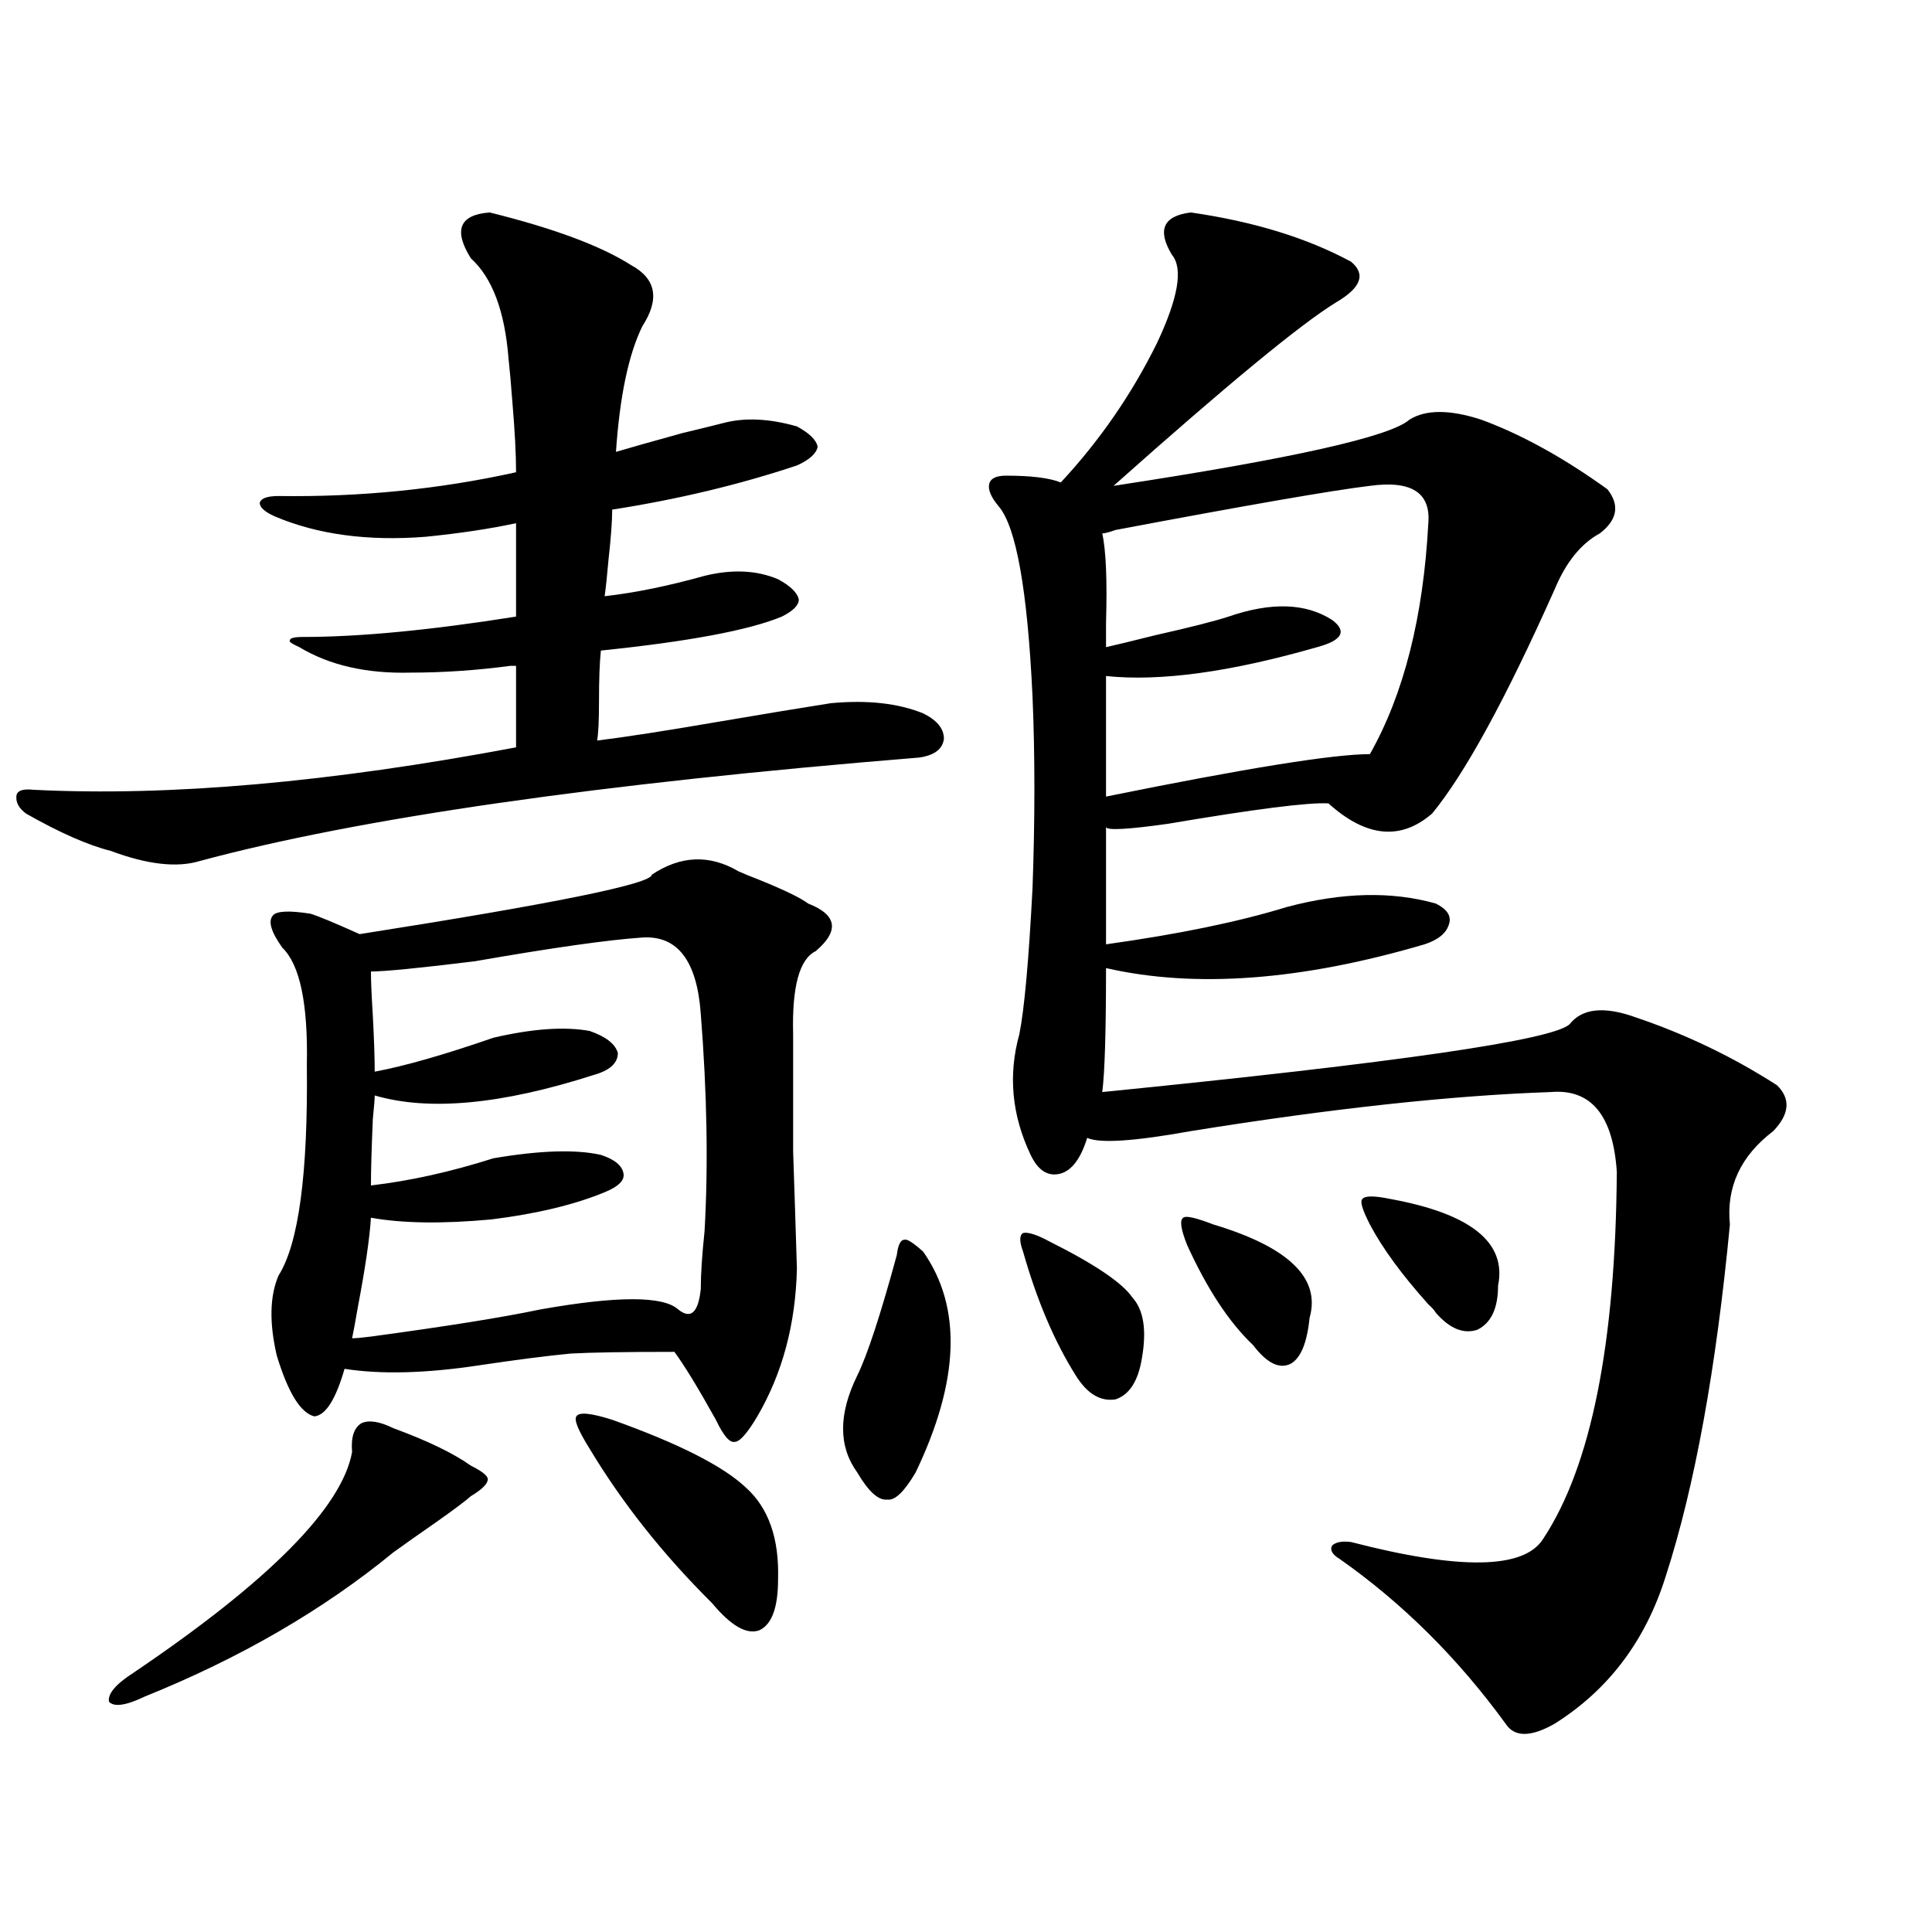 <?xml version="1.0" encoding="utf-8"?>
<!-- Generator: Adobe Illustrator 16.0.0, SVG Export Plug-In . SVG Version: 6.00 Build 0)  -->
<!DOCTYPE svg PUBLIC "-//W3C//DTD SVG 1.1//EN" "http://www.w3.org/Graphics/SVG/1.1/DTD/svg11.dtd">
<svg version="1.1" id="图层_1" xmlns="http://www.w3.org/2000/svg" xmlns:xlink="http://www.w3.org/1999/xlink" x="0px" y="0px"
	 width="1000px" height="1000px" viewBox="0 0 1000 1000" enable-background="new 0 0 1000 1000" xml:space="preserve">
<path d="M253.457,109.969c33.17,8.212,57.56,17.29,73.169,27.246c13.003,7.031,14.954,17.578,5.854,31.641
	c-7.164,14.653-11.707,36.337-13.658,65.039c5.854-1.758,17.226-4.972,34.146-9.668c9.756-2.335,16.905-4.093,21.463-5.273
	c11.052-2.925,23.734-2.335,38.048,1.758c6.494,3.516,10.076,7.031,10.731,10.547c-0.655,3.516-4.237,6.743-10.731,9.668
	c-29.923,9.97-61.797,17.578-95.607,22.852c0,5.864-0.655,14.653-1.951,26.367c-0.655,7.622-1.311,13.774-1.951,18.457
	c15.609-1.758,32.835-5.273,51.706-10.547c14.299-3.516,26.981-2.925,38.048,1.758c6.494,3.516,10.076,7.031,10.731,10.547
	c0,2.938-2.927,5.864-8.78,8.789c-16.92,7.031-48.139,12.896-93.656,17.578c-0.655,5.864-0.976,14.653-0.976,26.367
	c0,9.97-0.335,16.699-0.976,20.215c14.299-1.758,35.121-4.972,62.438-9.668c24.055-4.093,43.566-7.319,58.535-9.668
	c18.856-1.758,34.786,0,47.804,5.273c7.149,3.516,10.731,7.91,10.731,13.184c-0.655,5.273-4.878,8.501-12.683,9.668
	c-165.85,13.485-290.084,31.353-372.674,53.613c-11.707,3.516-26.996,1.758-45.853-5.273c-11.707-2.925-26.341-9.366-43.901-19.336
	c-3.902-2.925-5.533-6.152-4.878-9.668c0.641-2.335,3.567-3.214,8.78-2.637c70.242,3.516,153.487-3.804,249.75-21.973v-42.188
	c-0.655,0-1.631,0-2.927,0c-17.561,2.349-34.801,3.516-51.706,3.516c-22.773,0.591-41.95-3.804-57.56-13.184
	c-3.902-1.758-5.533-2.925-4.878-3.516c0-1.167,2.271-1.758,6.829-1.758c29.268,0,66.005-3.516,110.241-10.547v-48.34
	c-13.658,2.938-29.268,5.273-46.828,7.031c-29.923,2.349-55.943-1.167-78.047-10.547c-5.213-2.335-7.805-4.683-7.805-7.031
	c0.641-2.335,3.902-3.516,9.756-3.516c42.271,0.591,83.245-3.516,122.924-12.305c0-9.366-0.655-21.671-1.951-36.914
	c-0.655-8.789-1.311-16.108-1.951-21.973c-1.951-24.609-8.46-41.886-19.512-51.855C234.586,119.06,237.848,111.149,253.457,109.969z
	 M203.702,739.266c17.561,6.454,30.884,12.896,39.999,19.336c5.854,2.938,8.78,5.273,8.78,7.031c0,2.349-2.927,5.273-8.78,8.789
	c-2.606,2.349-8.46,6.743-17.561,13.184c-8.46,5.864-15.944,11.138-22.438,15.82c-36.432,29.883-79.357,54.78-128.777,74.707
	c-9.756,4.683-15.944,5.562-18.536,2.637c-0.655-4.106,3.567-9.091,12.683-14.941c70.242-47.461,107.955-85.542,113.168-114.258
	c-0.655-7.608,0.976-12.593,4.878-14.941C191.02,734.871,196.538,735.75,203.702,739.266z M337.357,452.742
	c14.954-9.956,29.908-10.547,44.877-1.758c2.592,1.181,6.174,2.637,10.731,4.395c13.003,5.273,21.463,9.38,25.365,12.305
	c14.954,5.864,16.25,14.063,3.902,24.609c-8.46,4.106-12.362,18.457-11.707,43.066c0,24.032,0,44.247,0,60.645
	c0.641,18.759,1.296,38.974,1.951,60.645c-0.655,28.716-7.484,54.204-20.487,76.465c-5.213,8.789-9.115,13.184-11.707,13.184
	c-2.606,0.591-5.854-3.214-9.756-11.426c-9.115-16.397-16.265-28.125-21.463-35.156c-25.365,0-43.261,0.302-53.657,0.879
	c-12.362,1.181-28.292,3.228-47.804,6.152c-27.316,4.106-50.41,4.696-69.267,1.758c-4.558,15.82-9.756,24.032-15.609,24.609
	c-7.164-1.758-13.658-12.305-19.512-31.641c-3.902-16.987-3.582-30.762,0.976-41.309c10.396-16.397,15.274-52.734,14.634-108.984
	c0.641-31.641-3.582-51.855-12.683-60.645c-5.854-8.198-7.484-13.761-4.878-16.699c1.951-2.335,8.445-2.637,19.512-0.879
	c3.902,1.181,12.348,4.696,25.365,10.547C286.947,467.684,337.357,457.438,337.357,452.742z M332.479,485.262
	c-17.561,1.181-46.508,5.273-86.827,12.305c-28.627,3.516-46.508,5.273-53.657,5.273c0,4.696,0.32,12.305,0.976,22.852
	c0.641,12.305,0.976,21.973,0.976,29.004c15.609-2.925,36.097-8.789,61.462-17.578c20.152-4.683,36.737-5.851,49.755-3.516
	c8.445,2.938,13.323,6.743,14.634,11.426c0,5.273-4.237,9.091-12.683,11.426c-47.483,15.243-85.211,18.759-113.168,10.547
	c0,1.758-0.335,5.864-0.976,12.305c-0.655,15.243-0.976,26.669-0.976,34.277c20.152-2.335,41.295-7.031,63.413-14.063
	c24.055-4.093,42.591-4.683,55.608-1.758c7.149,2.349,11.052,5.575,11.707,9.668c0.641,3.516-2.606,6.743-9.756,9.668
	c-15.609,6.454-35.121,11.138-58.535,14.063c-25.365,2.349-46.188,2.06-62.438-0.879c-0.655,10.547-2.927,26.079-6.829,46.582
	c-1.311,7.622-2.286,12.896-2.927,15.82c1.951,0,5.198-0.288,9.756-0.879c39.023-5.273,68.291-9.956,87.803-14.063
	c39.664-7.031,63.413-7.031,71.218,0c6.494,5.273,10.396,1.758,11.707-10.547c0-7.608,0.641-17.578,1.951-29.883
	c1.951-33.976,1.296-71.479-1.951-112.5C360.771,497.278,350.681,484.095,332.479,485.262z M316.87,734.871
	c34.466,12.305,57.56,24.032,69.267,35.156c11.707,10.547,17.226,26.367,16.585,47.461c0,14.64-3.262,23.429-9.756,26.367
	c-6.509,2.335-14.634-2.349-24.39-14.063c-25.365-25.187-46.508-51.855-63.413-79.98c-5.854-9.366-8.14-14.941-6.829-16.699
	C299.63,730.778,305.804,731.355,316.87,734.871z M477.842,647.859c20.152,28.716,18.856,66.797-3.902,114.258
	c-5.854,9.97-10.731,14.653-14.634,14.063c-4.558,0.591-9.756-4.093-15.609-14.063c-9.756-13.472-9.756-30.171,0-50.098
	c5.198-10.547,12.027-31.339,20.487-62.402c0.641-5.273,1.951-7.91,3.902-7.91C469.382,641.13,472.629,643.177,477.842,647.859z
	 M616.375,109.969c32.515,4.696,60.151,13.184,82.925,25.488c7.805,6.454,5.198,13.485-7.805,21.094
	c-18.216,11.138-56.584,42.778-115.119,94.922c92.346-14.063,143.411-25.488,153.167-34.277c8.445-5.273,20.808-5.273,37.072,0
	c20.808,7.622,42.591,19.638,65.364,36.035c6.494,8.212,5.198,15.82-3.902,22.852c-9.756,5.273-17.561,14.941-23.414,29.004
	c-25.365,56.841-46.508,95.513-63.413,116.016c-16.265,14.063-34.146,12.305-53.657-5.273c-10.411-0.577-38.048,2.938-82.925,10.547
	c-20.822,2.938-31.554,3.516-32.194,1.758v60.645c37.713-5.273,68.932-11.714,93.656-19.336c28.612-7.608,54.298-8.198,77.071-1.758
	c5.854,2.938,8.125,6.454,6.829,10.547c-1.311,4.696-5.533,8.212-12.683,10.547c-63.748,18.759-118.701,22.852-164.874,12.305
	c0,32.821-0.655,54.204-1.951,64.16c152.832-15.229,233.485-26.944,241.945-35.156c6.494-8.198,17.881-9.366,34.146-3.516
	c26.006,8.789,50.396,20.517,73.169,35.156c7.149,7.031,6.494,14.941-1.951,23.73c-16.92,12.896-24.39,29.004-22.438,48.34
	c-7.164,75.009-18.216,135.653-33.17,181.934c-10.411,33.398-29.603,58.887-57.56,76.465c-12.362,7.031-20.822,7.031-25.365,0
	c-24.725-33.989-53.337-62.402-85.852-85.254c-3.902-2.335-5.213-4.683-3.902-7.031c1.951-1.758,5.198-2.335,9.756-1.758
	c56.584,14.653,89.754,14.063,99.51-1.758c24.71-37.491,37.393-100.772,38.048-189.844c-1.951-29.292-13.338-43.066-34.146-41.309
	c-51.386,1.758-113.503,8.501-186.337,20.215c-29.268,5.273-47.163,6.454-53.657,3.516c-3.262,10.547-7.805,16.699-13.658,18.457
	c-6.509,1.758-11.707-1.456-15.609-9.668c-9.756-20.503-11.707-41.309-5.854-62.402c2.592-12.882,4.878-38.081,6.829-75.586
	c1.296-35.733,1.296-68.843,0-99.316c-2.606-55.069-8.46-87.891-17.561-98.438c-3.902-4.683-5.533-8.487-4.878-11.426
	c0.641-2.925,3.567-4.395,8.78-4.395c13.003,0,22.438,1.181,28.292,3.516c20.152-21.671,36.737-45.703,49.755-72.07
	c11.052-23.429,13.658-38.672,7.805-45.703C598.814,119.06,602.062,111.727,616.375,109.969z M543.206,642.586
	c23.414,11.728,37.713,21.396,42.926,29.004c5.854,6.454,7.47,17.001,4.878,31.641c-1.951,11.728-6.509,18.759-13.658,21.094
	c-7.805,1.181-14.634-2.925-20.487-12.305c-11.066-17.578-20.167-38.96-27.316-64.16c-1.951-5.273-1.951-8.487,0-9.668
	C532.14,637.614,536.697,639.07,543.206,642.586z M709.056,251.473c-19.512,2.349-63.413,9.97-131.704,22.852
	c-3.262,1.181-5.533,1.758-6.829,1.758c1.951,8.789,2.592,24.321,1.951,46.582c0,5.864,0,9.97,0,12.305
	c5.198-1.167,13.658-3.214,25.365-6.152c18.201-4.093,30.884-7.319,38.048-9.668c22.104-7.608,39.999-7.031,53.657,1.758
	c3.902,2.938,5.198,5.575,3.902,7.91c-1.311,2.349-5.213,4.395-11.707,6.152c-44.877,12.896-81.309,17.88-109.266,14.941v62.402
	c72.193-14.64,117.711-21.973,136.582-21.973c17.561-31.05,27.637-70.89,30.243-119.531
	C740.595,254.988,730.519,248.548,709.056,251.473z M628.082,633.797c39.023,11.728,55.608,27.837,49.755,48.34
	c-1.311,12.896-4.558,20.806-9.756,23.73c-5.854,2.938-12.362-0.288-19.512-9.668c-12.362-11.714-23.749-29.004-34.146-51.855
	c-3.262-8.198-3.902-12.882-1.951-14.063C613.769,629.114,618.967,630.281,628.082,633.797z M719.787,620.613
	c41.615,7.622,60.151,22.563,55.608,44.824c0,11.728-3.582,19.336-10.731,22.852c-7.164,2.349-14.313-0.577-21.463-8.789
	c-0.655-1.167-1.951-2.637-3.902-4.395c-13.658-15.229-23.749-29.004-30.243-41.309c-3.902-7.608-5.213-12.003-3.902-13.184
	C706.449,618.855,711.327,618.855,719.787,620.613z"/>
</svg>
